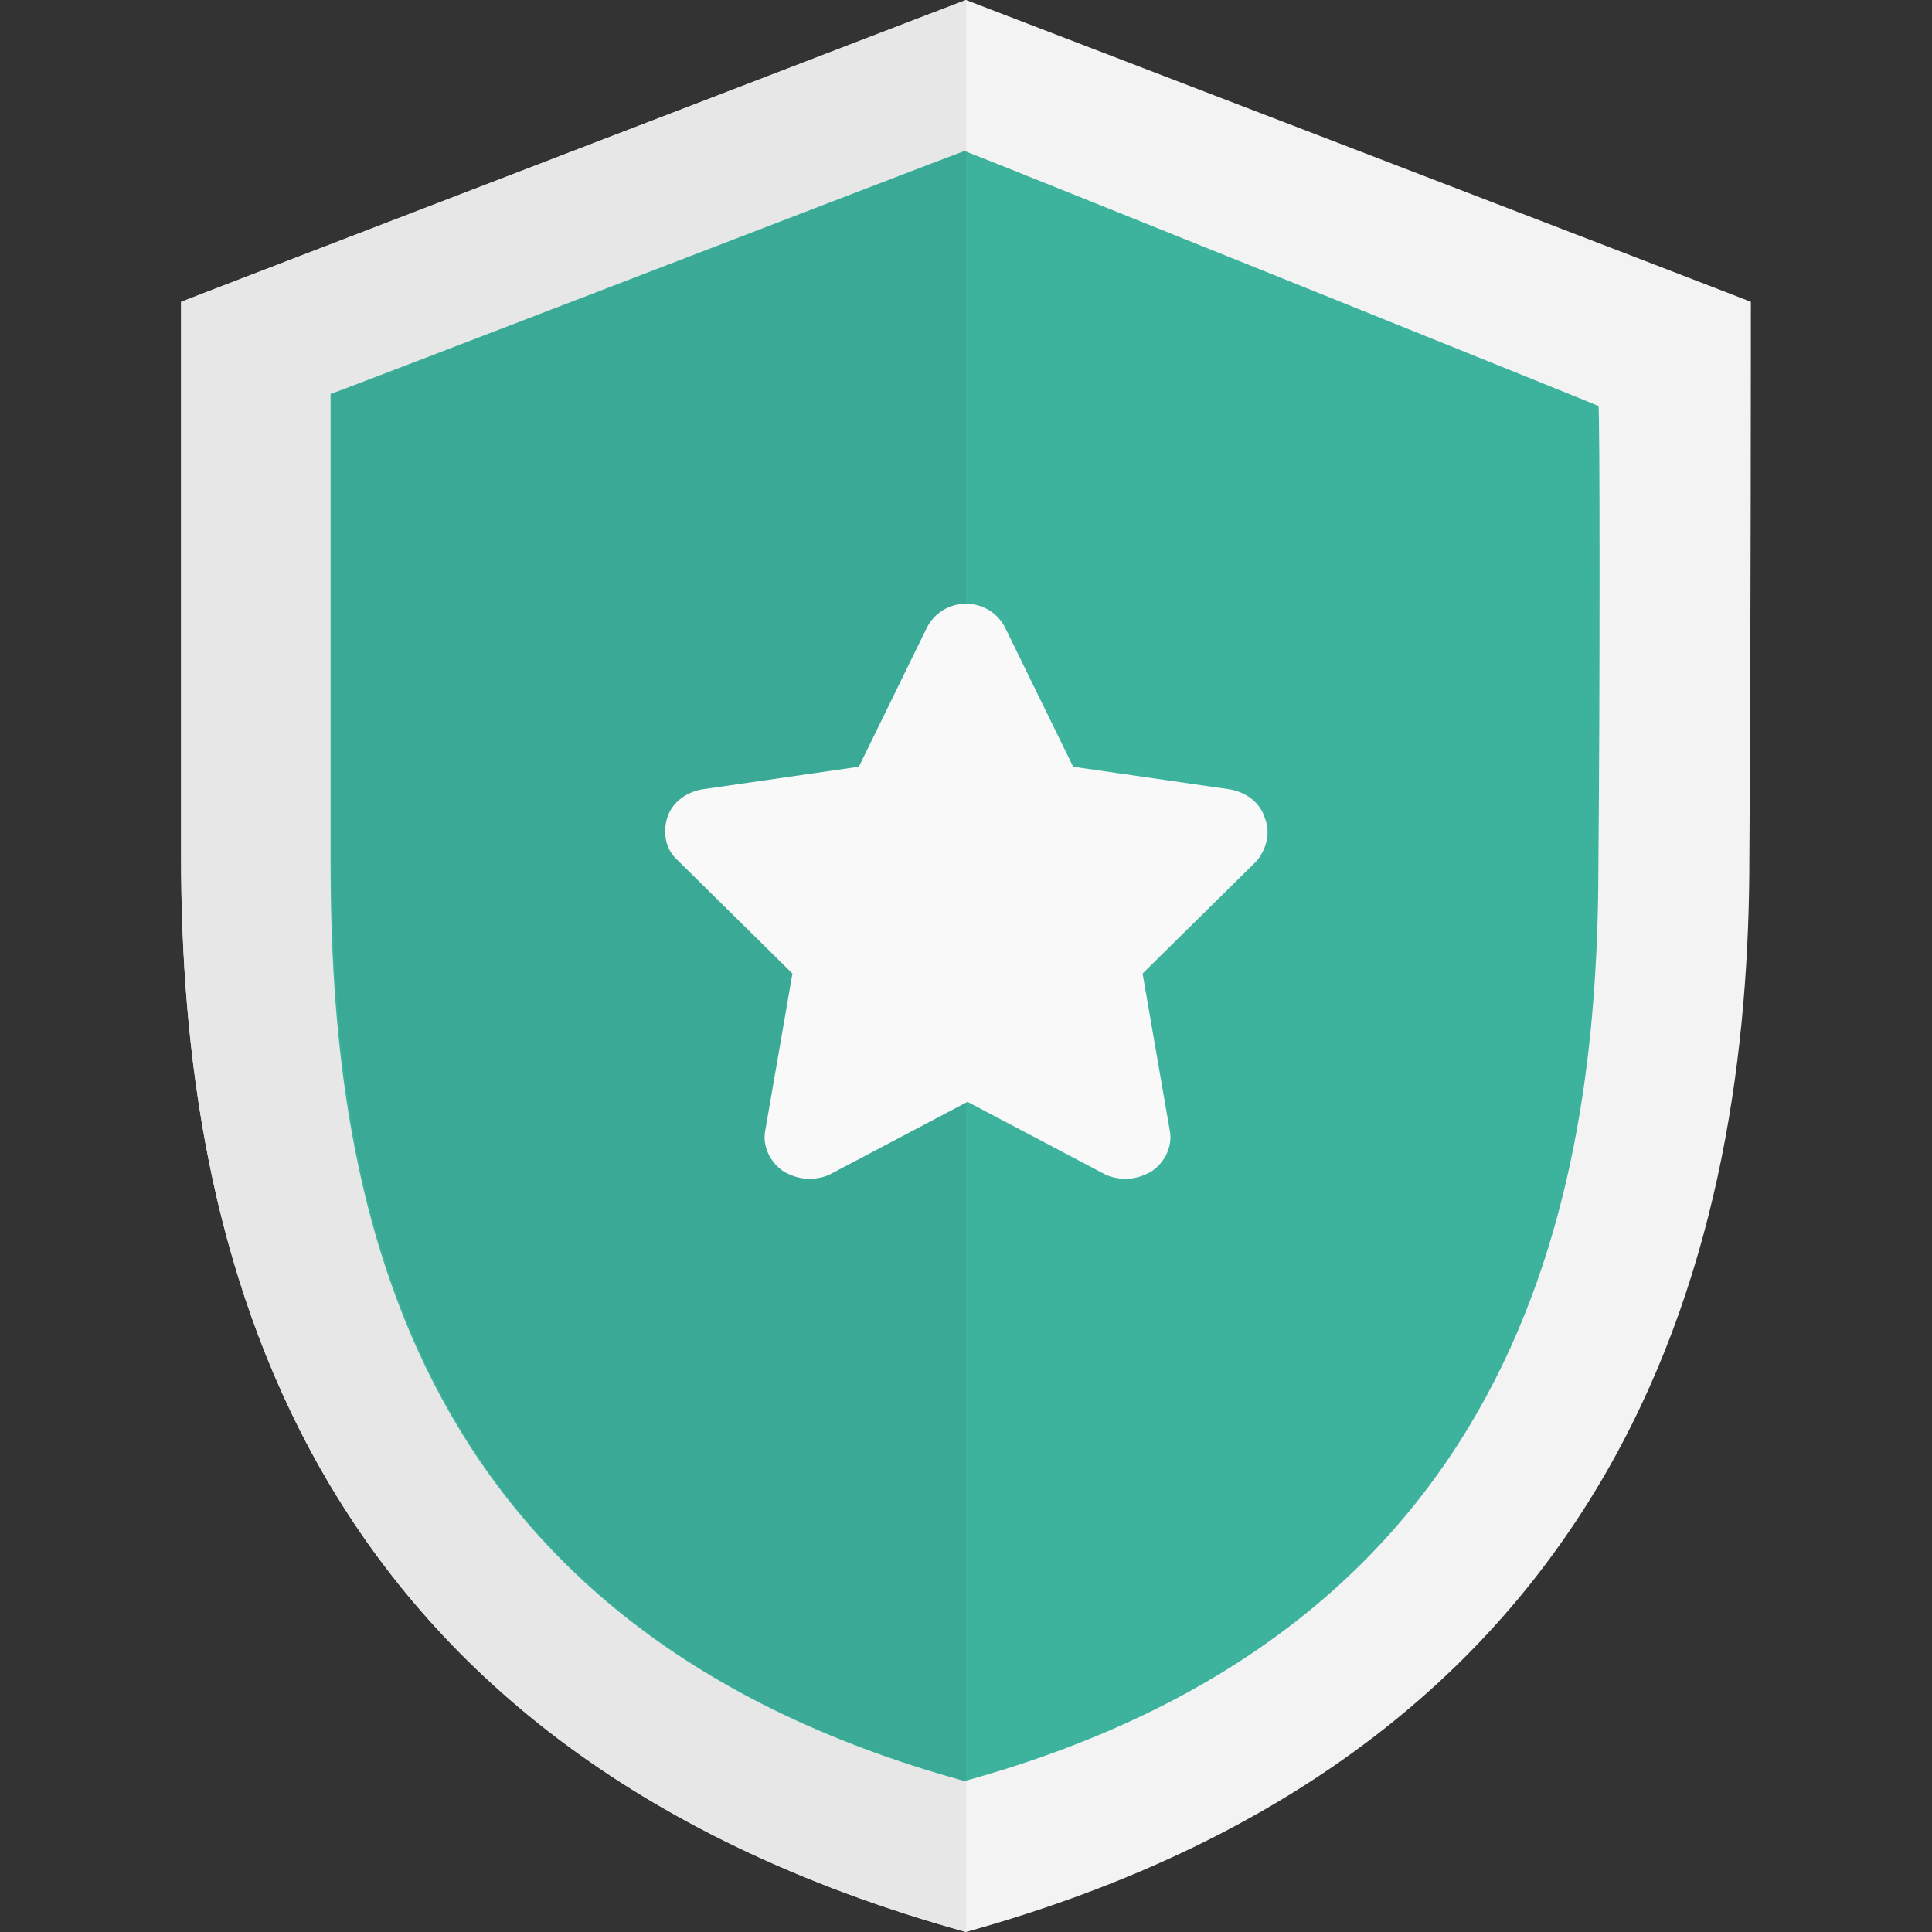 <?xml version="1.0" encoding="iso-8859-1"?>
<!-- Generator: Adobe Illustrator 19.0.0, SVG Export Plug-In . SVG Version: 6.00 Build 0)  -->
<svg version="1.1" id="Layer_1" xmlns="http://www.w3.org/2000/svg" xmlns:xlink="http://www.w3.org/1999/xlink" x="0px" y="0px"
	 viewBox="0 0 504.123 504.123" style="enable-background:new 0 0 504.123 504.123;" xml:space="preserve">
<rect x="0" y="0" width="504.123" height="504.123" fill="#333333" stroke="none"/>
<path style="fill:#F3F3F3;" d="M456.861,78.769c0.394,0-199.68-76.8-204.8-78.769c-3.938,1.575-205.194,78.769-204.8,78.769v144.935
	c0,100.431,28.751,231.582,204.8,280.418c175.655-48.837,204.406-182.351,204.406-280.418
	C456.861,174.08,456.861,78.769,456.861,78.769z"/>
<path style="fill:#E7E7E7;" d="M47.261,223.705c0,100.431,28.751,231.582,204.8,280.418V0c-7.483,2.757-204.8,78.769-204.8,78.769
	S47.262,223.705,47.261,223.705z"/>
<path style="fill:#3DB39E;" d="M417.082,105.945c0.394,0-161.083-64.985-165.415-66.56c-3.545,1.182-165.809,63.803-165.415,63.409
	v121.698c0,84.283,16.542,199.286,165.415,240.246c148.48-40.96,165.415-157.932,165.415-240.246
	C417.476,182.745,417.476,105.945,417.082,105.945z"/>
<path style="fill:#3AAA96;" d="M252.061,39.385c-3.545,1.182-165.809,63.803-165.415,63.409v121.698
	c0,84.283,16.542,199.286,165.415,240.246V39.385z"/>
<path style="fill:#F9F9F9;" d="M330.042,213.465c-1.182-3.938-4.726-6.695-9.058-7.483l-40.96-5.908l-17.723-36.234
	c-1.969-3.938-5.908-6.302-10.24-6.302s-8.271,2.363-10.24,6.302l-17.723,36.234l-40.96,5.908c-4.332,0.788-7.877,3.545-9.058,7.483
	s-0.394,8.271,2.757,11.028l29.932,29.538l-7.089,40.96c-0.788,3.938,1.182,8.271,4.726,10.634c1.969,1.182,4.332,1.969,6.695,1.969
	c1.969,0,3.938-0.394,5.514-1.182l35.84-18.905l35.84,18.905c1.575,0.788,3.545,1.182,5.514,1.182c2.363,0,4.726-0.788,6.695-1.969
	c3.545-2.363,5.514-6.695,4.726-10.634l-7.089-40.96l29.932-29.538C330.436,221.342,331.617,217.403,330.042,213.465z"/>
<g>
</g>
<g>
</g>
<g>
</g>
<g>
</g>
<g>
</g>
<g>
</g>
<g>
</g>
<g>
</g>
<g>
</g>
<g>
</g>
<g>
</g>
<g>
</g>
<g>
</g>
<g>
</g>
<g>
</g>
</svg>
